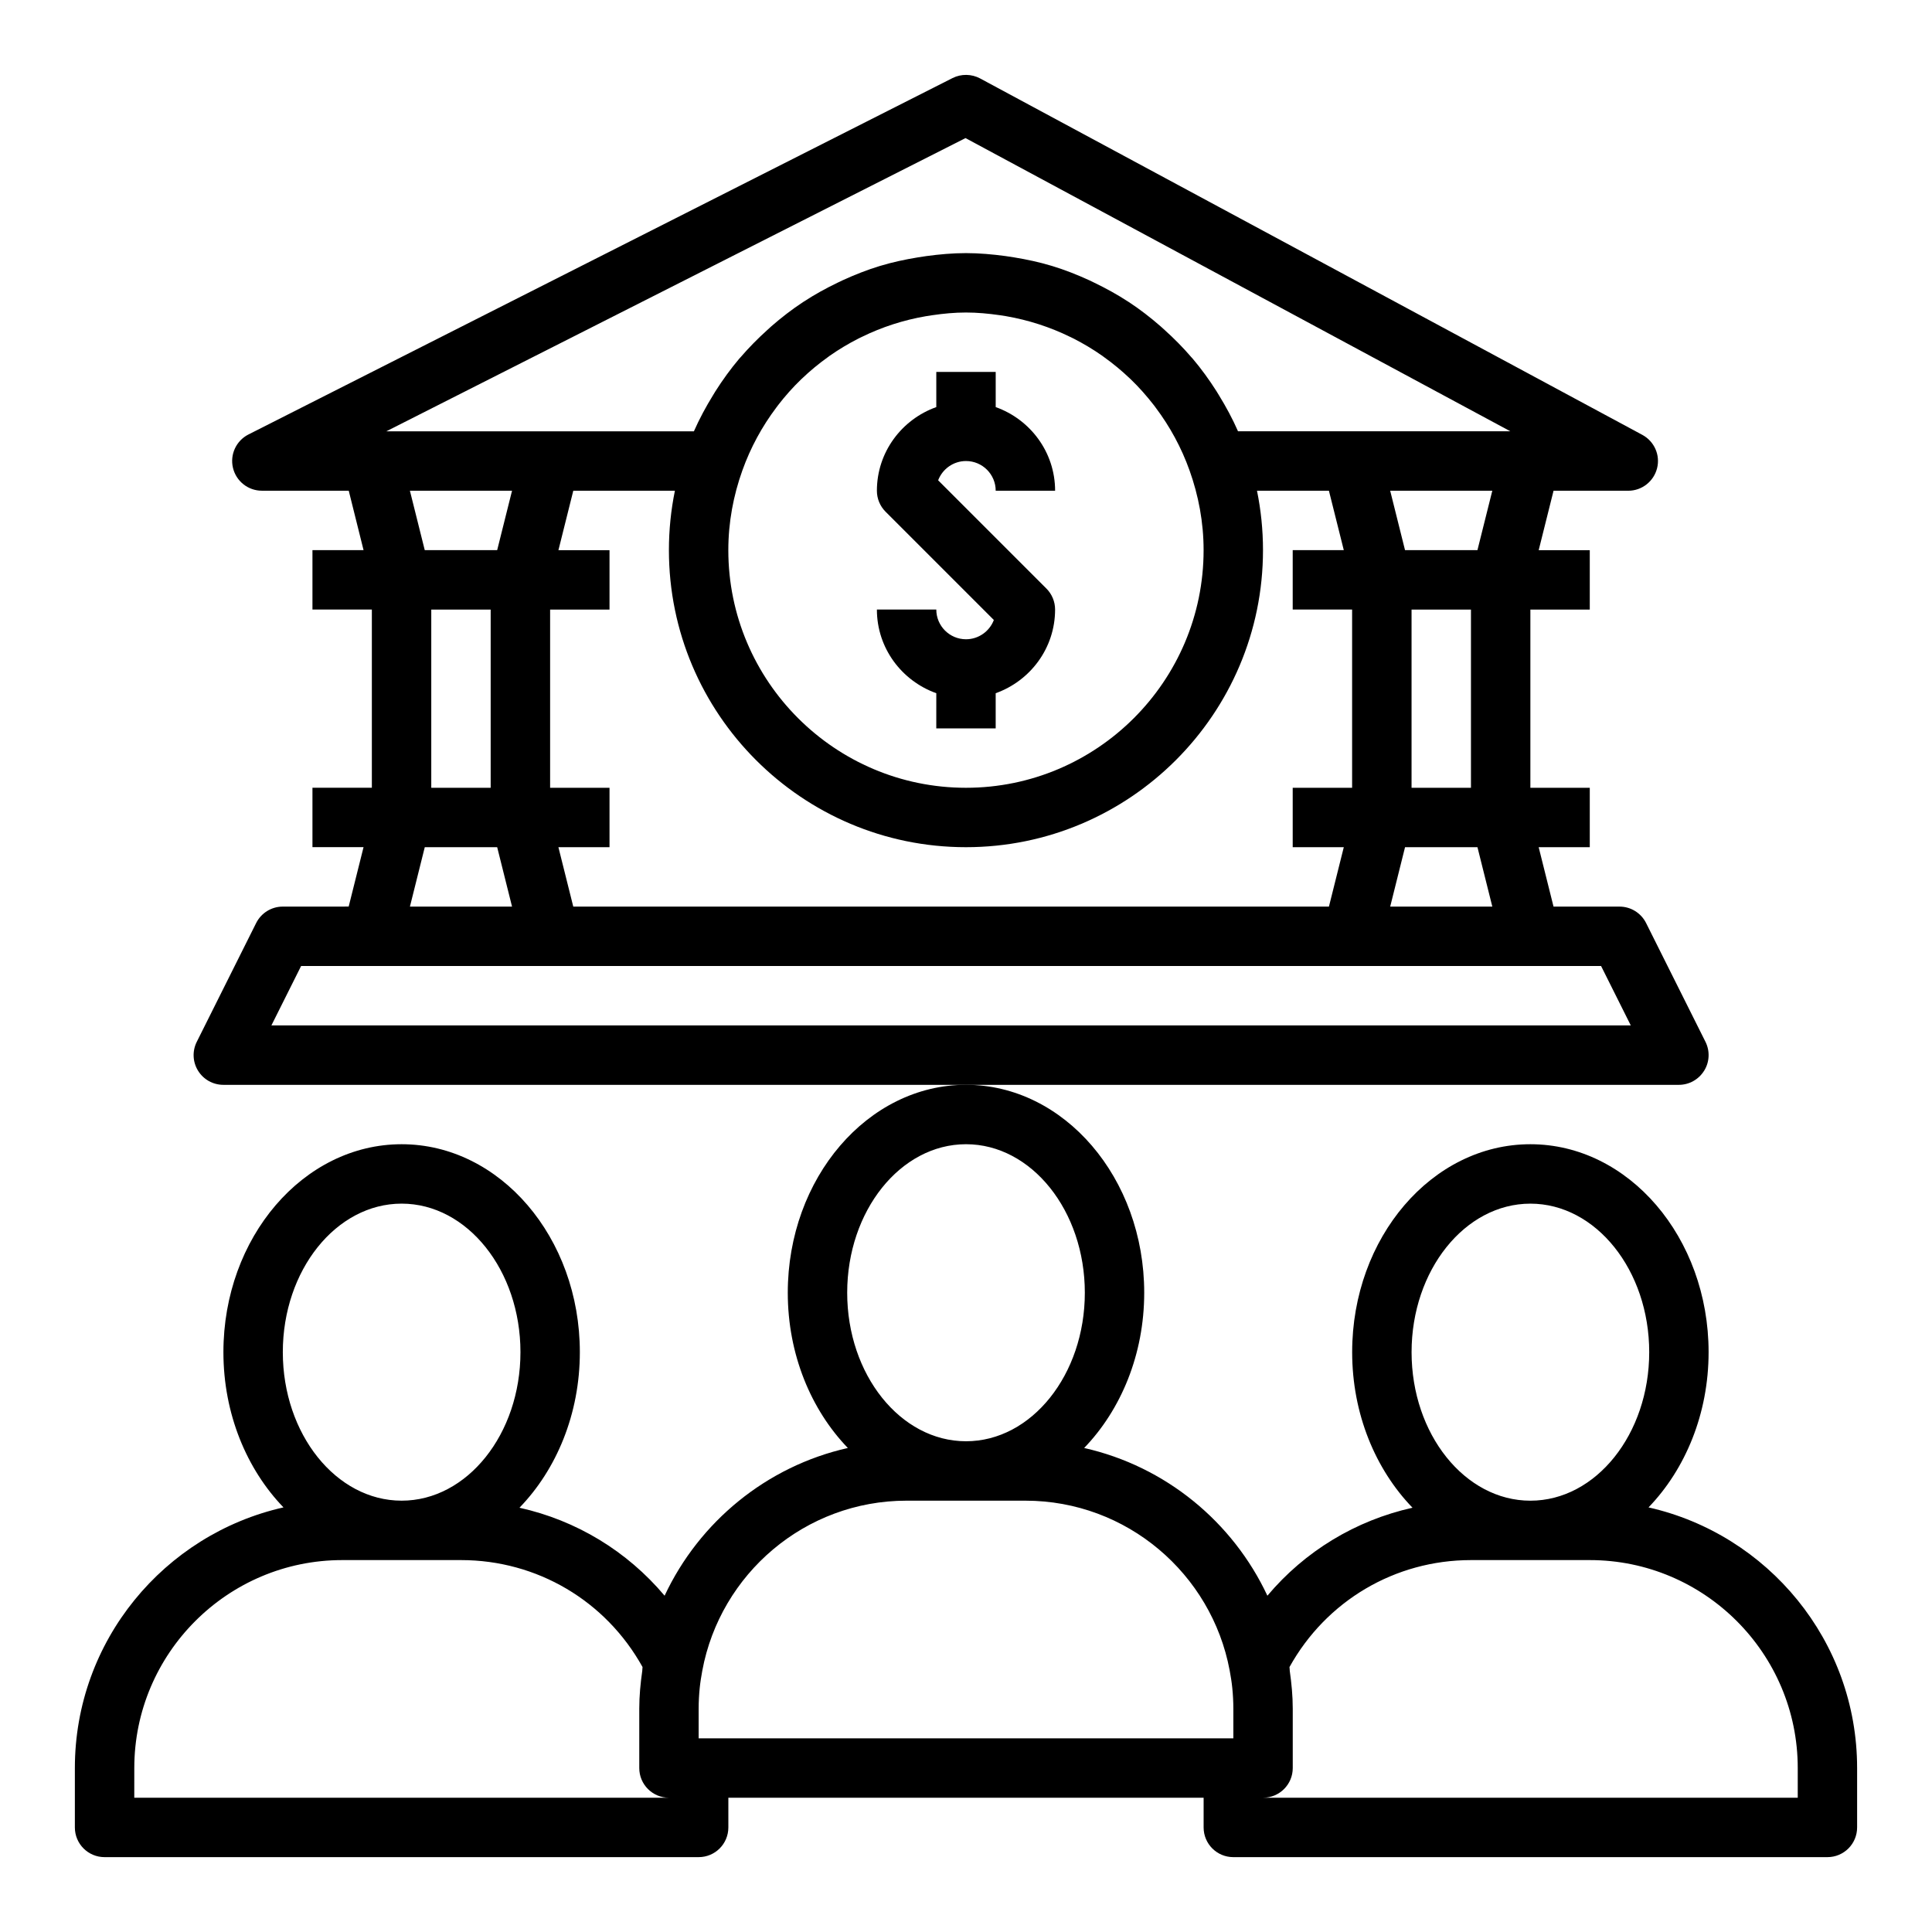 <?xml version="1.0" encoding="UTF-8"?>
<!-- Uploaded to: SVG Repo, www.svgrepo.com, Generator: SVG Repo Mixer Tools -->
<svg fill="#000000" width="800px" height="800px" version="1.1" viewBox="144 144 512 512" xmlns="http://www.w3.org/2000/svg">
 <g>
  <path d="m595.62 427.75c1.441-2.32 1.566-5.219 0.348-7.66l-15.742-31.488c-1.34-2.66-4.062-4.344-7.047-4.344h-17.477l-3.938-15.742h13.543v-15.742h-15.742v-47.23h15.742v-15.742h-13.539l3.938-15.75h19.797c3.606 0 6.746-2.457 7.637-5.953s-0.73-7.141-3.906-8.855l-175.51-94.465c-2.258-1.203-4.992-1.242-7.281-0.094l-186.6 94.457c-3.25 1.645-4.953 5.312-4.102 8.855 0.852 3.543 4.016 6.047 7.66 6.047h23.02l3.926 15.75h-13.543v15.742h15.742v47.23h-15.742v15.742h13.539l-3.938 15.742-17.473 0.008c-2.984 0-5.707 1.684-7.047 4.352l-15.742 31.488c-1.219 2.441-1.094 5.336 0.348 7.66 1.438 2.324 3.965 3.734 6.699 3.734h385.73c2.731 0 5.258-1.418 6.695-3.742zm-83.207-153.7h27.062l-3.938 15.742h-19.191zm21.406 78.719h-15.742v-47.23h15.742zm-17.469 15.746h19.191l3.938 15.742h-27.062zm-116.48-187.92 144.39 77.703h-72.172c-1.457-3.328-3.18-6.512-5.07-9.582-0.211-0.348-0.41-0.691-0.629-1.031-1.93-3.031-4.023-5.934-6.336-8.66-0.117-0.141-0.25-0.27-0.371-0.402-2.164-2.527-4.512-4.887-6.977-7.117-0.379-0.348-0.746-0.699-1.141-1.031-2.652-2.312-5.441-4.473-8.391-6.414-0.078-0.055-0.164-0.094-0.242-0.148-2.832-1.852-5.809-3.488-8.879-4.969-0.457-0.219-0.906-0.449-1.363-0.66-3.211-1.473-6.512-2.777-9.934-3.816-0.047-0.016-0.094-0.023-0.148-0.039-3.18-0.961-6.465-1.66-9.801-2.211-0.789-0.133-1.574-0.25-2.371-0.363-3.422-0.453-6.894-0.777-10.441-0.777-3.551 0-7.023 0.324-10.453 0.781-0.797 0.109-1.582 0.227-2.371 0.363-3.336 0.551-6.621 1.25-9.801 2.211-0.047 0.016-0.102 0.023-0.148 0.039-3.426 1.039-6.723 2.348-9.934 3.816-0.457 0.211-0.906 0.441-1.363 0.652-3.07 1.48-6.047 3.117-8.879 4.977-0.078 0.055-0.164 0.094-0.242 0.148-2.953 1.945-5.738 4.102-8.391 6.414-0.387 0.34-0.754 0.684-1.133 1.031-2.473 2.234-4.809 4.598-6.984 7.125-0.117 0.141-0.25 0.27-0.371 0.402-2.312 2.731-4.41 5.637-6.336 8.668-0.211 0.34-0.418 0.684-0.621 1.023-1.891 3.07-3.613 6.25-5.078 9.582l-81.52-0.004zm-59.141 88.094c2.172-6.094 5.242-11.691 8.996-16.68 0.156-0.203 0.309-0.41 0.457-0.613 1.875-2.434 3.906-4.723 6.102-6.84 0.07-0.07 0.141-0.125 0.211-0.195 2.188-2.094 4.527-4.023 6.984-5.777 0.109-0.078 0.219-0.172 0.332-0.25 2.473-1.738 5.07-3.289 7.769-4.66 0.262-0.133 0.52-0.25 0.789-0.379 5.32-2.613 11.043-4.473 16.996-5.496 0.582-0.102 1.164-0.18 1.746-0.27 2.918-0.426 5.871-0.711 8.879-0.711s5.961 0.285 8.871 0.699c0.582 0.086 1.164 0.164 1.746 0.27 5.953 1.031 11.668 2.883 16.996 5.496 0.262 0.125 0.527 0.242 0.789 0.379 2.699 1.371 5.297 2.922 7.769 4.66 0.109 0.078 0.219 0.164 0.332 0.25 2.457 1.754 4.793 3.684 6.984 5.777 0.07 0.062 0.141 0.125 0.211 0.195 2.195 2.117 4.219 4.418 6.102 6.84 0.156 0.203 0.309 0.41 0.457 0.613 3.762 5 6.824 10.586 8.996 16.68 2.367 6.625 3.723 13.711 3.723 21.117 0 34.723-28.254 62.977-62.977 62.977s-62.977-28.254-62.977-62.977c0-7.406 1.352-14.492 3.715-21.105zm-17.871 5.356c-1.039 5.094-1.59 10.359-1.59 15.75 0 43.406 35.312 78.719 78.719 78.719s78.719-35.312 78.719-78.719c0-5.391-0.551-10.66-1.59-15.75h19.059l3.945 15.75h-13.539v15.742h15.742v47.23h-15.742v15.742h13.539l-3.938 15.742-200.26 0.008-3.938-15.742h13.543v-15.742h-15.742v-47.23h15.742v-15.742h-13.539l3.938-15.75zm-70.227 0.008h27.062l-3.938 15.742h-19.191zm5.66 31.488h15.742v47.23h-15.742zm-1.723 62.977h19.191l3.938 15.742h-27.062zm-40.645 47.23 7.871-15.742h344.51l7.871 15.742z"/>
  <path d="m171.71 636.16h157.44c4.352 0 7.871-3.519 7.871-7.871v-7.871h125.95v7.871c0 4.352 3.519 7.871 7.871 7.871h157.44c4.352 0 7.871-3.519 7.871-7.871v-15.742c0-33.715-23.688-61.945-55.277-69.07 9.738-10.102 15.918-24.785 15.918-41.141 0-30.379-21.184-55.105-47.23-55.105-26.047 0-47.23 24.727-47.23 55.105 0 16.406 6.211 31.117 15.996 41.227-15.074 3.363-28.512 11.492-38.461 23.316-9.172-19.578-26.992-34.289-48.562-39.148 9.738-10.102 15.918-24.781 15.918-41.141 0-30.379-21.184-55.105-47.23-55.105s-47.23 24.727-47.23 55.105c0 16.359 6.18 31.039 15.918 41.141-21.562 4.856-39.383 19.57-48.562 39.148-9.949-11.824-23.387-19.965-38.461-23.316 9.789-10.109 16-24.824 16-41.227 0-30.379-21.184-55.105-47.23-55.105s-47.23 24.727-47.23 55.105c0 16.359 6.18 31.039 15.918 41.141-31.598 7.121-55.285 35.352-55.285 69.066v15.742c0 4.356 3.519 7.875 7.875 7.875zm377.86-173.18c17.367 0 31.488 17.656 31.488 39.359 0 21.703-14.121 39.359-31.488 39.359-17.367 0-31.488-17.656-31.488-39.359 0-21.703 14.125-39.359 31.488-39.359zm-63.84 122.8c9.742-17.547 27.953-28.34 48.098-28.34h31.488c30.379 0 55.105 24.727 55.105 55.105v7.871h-141.7c4.352 0 7.871-3.519 7.871-7.871v-15.742c0-3.394-0.324-6.707-0.789-9.973-0.043-0.355-0.02-0.703-0.074-1.051zm-85.727-138.55c17.367 0 31.488 17.656 31.488 39.359s-14.121 39.359-31.488 39.359-31.488-17.656-31.488-39.359 14.121-39.359 31.488-39.359zm-15.746 94.465h31.488c26.906 0 49.332 19.406 54.121 44.941 0.293 1.574 0.551 3.156 0.707 4.746 0.176 1.781 0.277 3.59 0.277 5.418v7.871h-141.7v-7.871c0-1.828 0.102-3.637 0.277-5.422 0.156-1.559 0.41-3.109 0.691-4.652 4.758-25.586 27.199-45.031 54.137-45.031zm-133.82-78.719c17.367 0 31.488 17.656 31.488 39.359 0 21.703-14.121 39.359-31.488 39.359-17.367 0-31.488-17.656-31.488-39.359 0-21.703 14.121-39.359 31.488-39.359zm-70.848 149.57c0-30.379 24.727-55.105 55.105-55.105h31.488c20.145 0 38.352 10.793 48.098 28.34-0.055 0.348-0.031 0.699-0.078 1.047-0.465 3.269-0.789 6.582-0.789 9.977v15.742c0 4.352 3.519 7.871 7.871 7.871h-141.7z"/>
  <path d="m400 313.41c-4.344 0-7.871-3.527-7.871-7.871h-15.742c0 10.25 6.606 18.91 15.742 22.168l-0.004 9.32h15.742v-9.32c9.141-3.258 15.742-11.918 15.742-22.168 0-2.094-0.828-4.094-2.305-5.566l-28.688-28.688c1.133-2.973 4.012-5.106 7.383-5.106 4.344 0 7.871 3.527 7.871 7.871h15.742c0-10.25-6.606-18.91-15.742-22.168v-9.32h-15.742v9.32c-9.141 3.258-15.742 11.918-15.742 22.168 0 2.094 0.828 4.094 2.305 5.566l28.688 28.688c-1.129 2.973-4.012 5.106-7.379 5.106z"/>
 </g>
</svg>